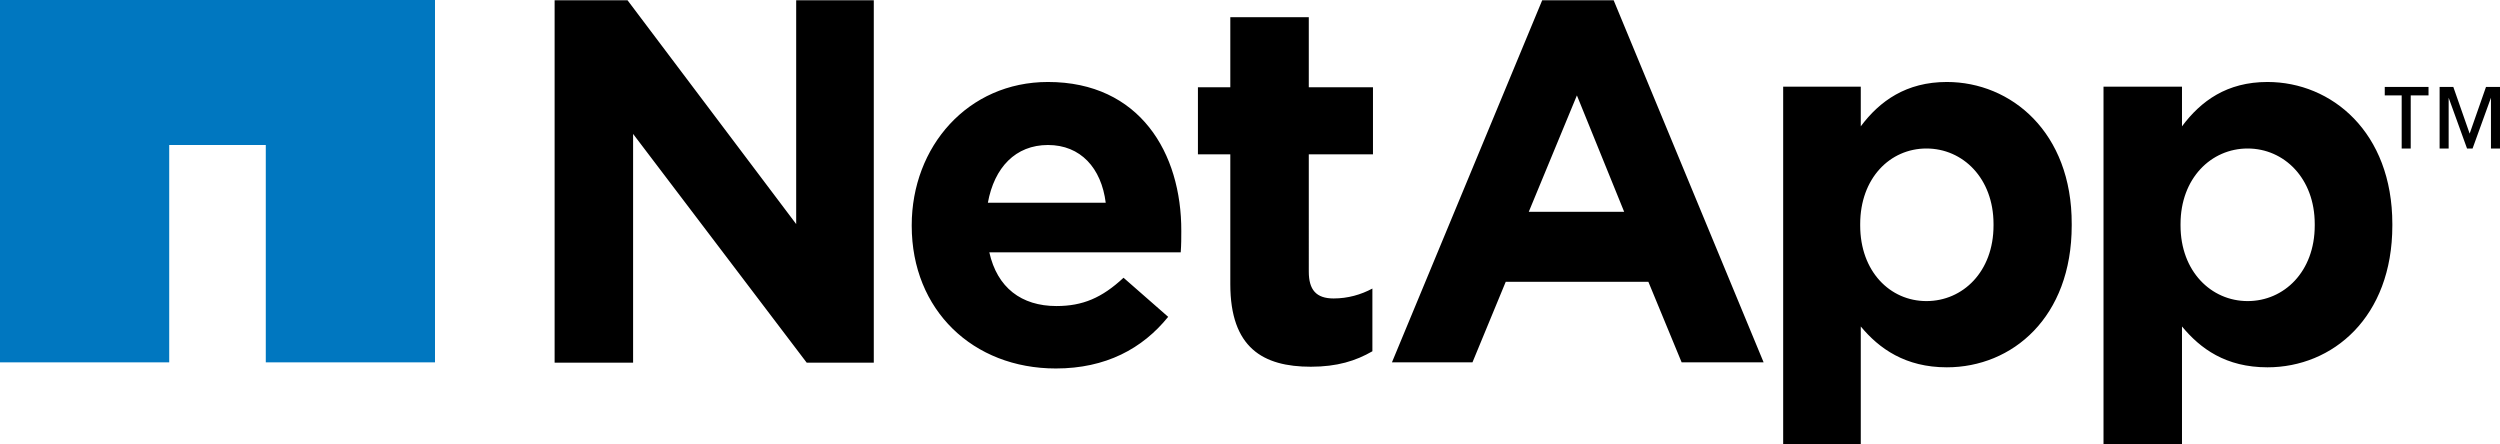 <?xml version="1.0" encoding="utf-8"?>
<!-- Generator: Adobe Illustrator 27.8.1, SVG Export Plug-In . SVG Version: 6.00 Build 0)  -->
<svg version="1.1" id="svg2678" xmlns:svg="http://www.w3.org/2000/svg"
	 xmlns="http://www.w3.org/2000/svg" xmlns:xlink="http://www.w3.org/1999/xlink" x="0px" y="0px" viewBox="0 0 856.9 152.2"
	 style="enable-background:new 0 0 856.9 152.2;" xml:space="preserve">
<style type="text/css">
	.st0{fill:#0077C0;}
</style>
<path id="path25478" d="M190.1,0.1v124.2H217V45.9l59.5,78.4h23V0.1h-26.6v76.7L215.1,0.1H190.1z M528.6,0.1l-51.5,124.1h27.6
	l11.4-27.6H565l11.4,27.6h28.1L553.1,0.1H528.6z M421.7,5.9v24h-11.1v23h11.1v44.5c0,21.8,11.2,28.3,27.6,28.3c9,0,15.4-2,21.1-5.3
	V98.9c-3.9,2.1-8.4,3.4-13.3,3.4c-6,0-8.5-3-8.5-9.2V52.9h22v-23h-22v-24H421.7z M359.2,28.1c-27.5,0-46.7,22.2-46.7,49.1v0.2
	c0,28.9,21,48.9,49.4,48.9c17.1,0,29.7-6.8,38.5-17.7l-15.3-13.4c-7.4,6.9-14,9.7-23,9.7c-12,0-20.3-6.3-23-18.4h65.6
	c0.2-2.5,0.2-5.2,0.2-7.3C405,52.5,390.7,28.1,359.2,28.1z M667.3,28.1c-13.9,0-23,6.5-29.5,15.2V29.7h-26.6v122.5h26.6v-40.3
	c6.3,7.6,15.3,14,29.5,14c22.4,0,42.8-17.1,42.8-48.6v-0.5C710.2,45.3,689.3,28.1,667.3,28.1z M777.2,28.1
	c-13.9,0-22.8,6.5-29.3,15.2V29.7H721v122.5h26.9v-40.3c6.3,7.6,15,14,29.3,14c22.3,0,42.8-17.1,42.8-48.6v-0.5
	C820,45.3,799.2,28.1,777.2,28.1z M817.4,29.8v2.9h5.8v18.2h3.1V32.7h6.1v-2.9L817.4,29.8L817.4,29.8z M836.2,29.8v21.1h3.1V33.5
	l6.3,17.4h1.9l6.3-17.4v17.4h3.1V29.8h-4.8l-5.6,16l-5.6-16H836.2z M540.5,32.7l16.2,39.9H524L540.5,32.7z M359.2,49.7
	c11.2,0,18.3,7.9,19.8,19.8h-40.4C340.8,57.4,348.1,49.7,359.2,49.7z M660.3,50.9c12.5,0,23,10.2,23,25.9v0.5
	c0,15.8-10.5,25.9-23,25.9S637.6,93,637.6,77.3v-0.5C637.6,61.1,647.8,50.9,660.3,50.9z M770.4,50.9c12.5,0,23,10.2,23,25.9v0.5
	c0,15.8-10.5,25.9-23,25.9s-23-10.2-23-25.9v-0.5C747.4,61.1,757.9,50.9,770.4,50.9z"/>
<path id="path25522" class="st0" d="M0,0v124.2h58V49.7h33.1v74.5h58V0H0z"/>
</svg>
